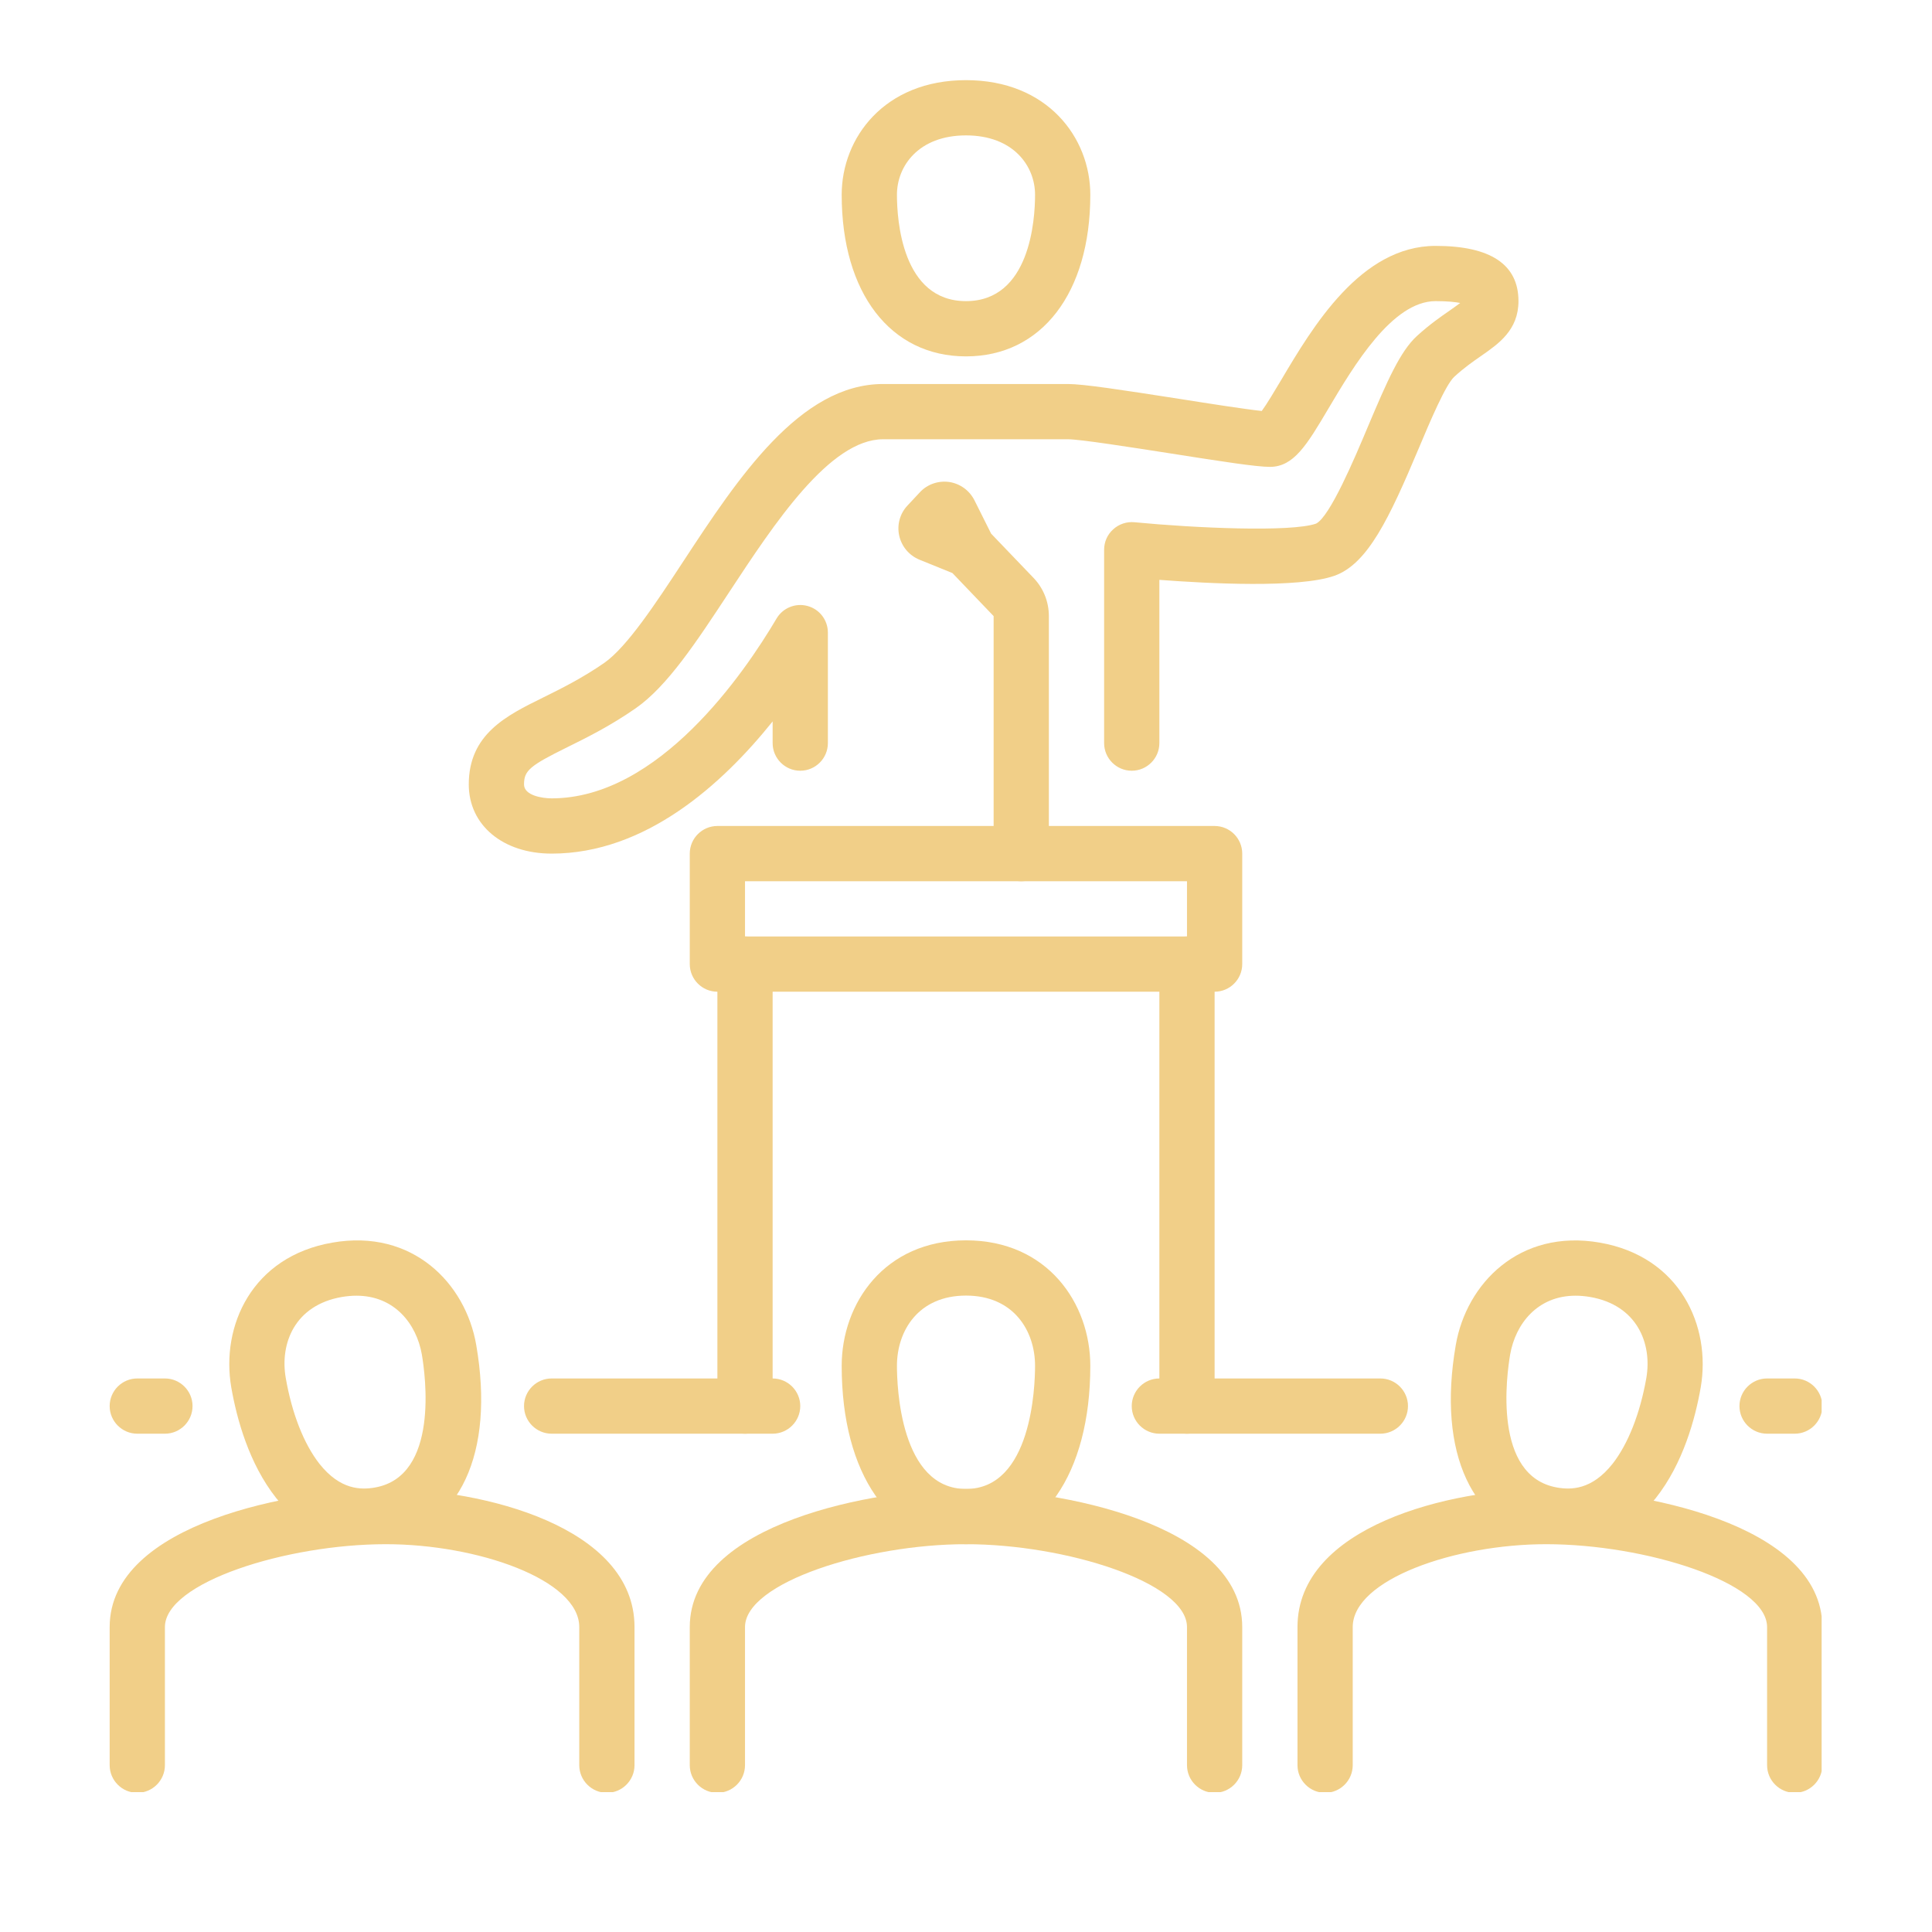 <svg xmlns="http://www.w3.org/2000/svg" xmlns:xlink="http://www.w3.org/1999/xlink" width="1080" zoomAndPan="magnify" viewBox="0 0 810 810" height="1080" preserveAspectRatio="xMidYMid meet" version="1.0"><defs><clipPath id="572f634f67"><path d="M 352 33.602 L 458 33.602 L 458 150 L 352 150 Z M 352 33.602 " clip-rule="nonzero"/></clipPath><clipPath id="00516cc6f4"><path d="M 289 624 L 521 624 L 521 751.352 L 289 751.352 Z M 289 624 " clip-rule="nonzero"/></clipPath><clipPath id="a81020bcb3"><path d="M 543 624 L 763.727 624 L 763.727 751.352 L 543 751.352 Z M 543 624 " clip-rule="nonzero"/></clipPath><clipPath id="25dccac1c7"><path d="M 45.977 624 L 267 624 L 267 751.352 L 45.977 751.352 Z M 45.977 624 " clip-rule="nonzero"/></clipPath><clipPath id="e8dc1f1097"><path d="M 729 577 L 763.727 577 L 763.727 602 L 729 602 Z M 729 577 " clip-rule="nonzero"/></clipPath><clipPath id="cc7cabc3a4"><path d="M 45.977 577 L 81 577 L 81 602 L 45.977 602 Z M 45.977 577 " clip-rule="nonzero"/></clipPath></defs><g clip-path="url(#572f634f67)"><path fill="#f1cf88" d="M 405 56.766 C 385.094 56.766 376.047 69.656 376.047 81.645 C 376.047 92.098 378.129 126.25 405 126.25 C 431.871 126.25 433.953 92.098 433.953 81.645 C 433.953 69.656 424.906 56.766 405 56.766 Z M 405 149.414 C 373.332 149.414 352.883 122.812 352.883 81.645 C 352.883 57.758 370.797 33.602 405 33.602 C 439.199 33.602 457.117 57.758 457.117 81.645 C 457.117 122.812 436.668 149.414 405 149.414 " fill-opacity="1" fill-rule="nonzero"/></g><path fill="#f1cf88" d="M 405 543.18 C 385.004 543.18 376.047 557.973 376.047 572.633 C 376.047 581.227 377.449 624.25 405 624.25 C 432.551 624.25 433.953 581.227 433.953 572.633 C 433.953 557.973 424.996 543.18 405 543.18 Z M 405 647.41 C 373.332 647.41 352.883 618.051 352.883 572.633 C 352.883 546.484 370.797 520.016 405 520.016 C 439.199 520.016 457.117 546.484 457.117 572.633 C 457.117 618.051 436.668 647.41 405 647.41 " fill-opacity="1" fill-rule="nonzero"/><path fill="#f1cf88" d="M 231.281 357.879 C 210.832 357.879 196.535 345.934 196.535 328.879 C 196.535 307.797 212.324 300.016 227.57 292.508 C 235.262 288.707 243.945 284.41 253.312 277.941 C 262.902 271.246 274.891 253.012 286.473 235.371 C 309.363 200.488 335.375 160.996 370.258 160.996 L 447.707 160.996 C 454.129 160.996 469.559 163.348 494.258 167.195 C 506.789 169.184 521.855 171.535 529 172.305 C 531.172 169.363 534.477 163.754 537.055 159.457 C 550.355 137.02 570.488 103.09 601.883 103.09 C 624.91 103.09 636.625 110.871 636.625 126.25 C 636.625 138.375 628.301 144.121 621.02 149.188 C 617.625 151.539 613.781 154.211 609.711 157.965 C 606.09 161.266 599.531 176.738 594.781 188.051 C 582.52 217.137 573.426 236.547 559.355 241.434 C 544.383 246.633 506.926 244.688 486.07 243.105 L 486.07 311.555 C 486.07 317.934 480.867 323.133 474.488 323.133 C 468.109 323.133 462.906 317.934 462.906 311.555 L 462.906 230.484 C 462.906 227.227 464.266 224.105 466.707 221.934 C 469.105 219.719 472.406 218.633 475.617 218.949 C 500.863 221.391 541.172 223.199 551.758 219.535 C 557.547 216.688 567.906 192.211 573.426 179.047 C 581.66 159.547 587.043 147.289 594.055 140.863 C 599.305 136.07 604.008 132.812 607.809 130.188 C 609.258 129.148 610.977 127.973 612.195 127.02 C 610.344 126.66 607.176 126.25 601.883 126.25 C 583.695 126.25 567.59 153.352 556.961 171.266 C 547.91 186.555 542.438 195.738 532.395 195.738 C 526.875 195.738 512.941 193.613 490.637 190.086 C 473.766 187.461 452.773 184.16 447.707 184.16 L 370.258 184.16 C 347.863 184.16 324.562 219.625 305.836 248.082 C 291.855 269.344 279.777 287.711 266.523 296.941 C 255.754 304.449 245.801 309.336 237.84 313.273 C 222.051 321.055 219.699 323.09 219.699 328.879 C 219.699 333.496 227.297 334.715 231.281 334.715 C 276.246 334.715 312.168 282.012 325.559 259.348 C 328.184 254.867 333.52 252.695 338.543 254.055 C 343.609 255.41 347.094 259.98 347.094 265.227 L 347.094 311.555 C 347.094 317.934 341.891 323.133 335.512 323.133 C 329.133 323.133 323.93 317.934 323.93 311.555 L 323.93 302.461 C 302.715 328.926 270.594 357.879 231.281 357.879 " fill-opacity="1" fill-rule="nonzero"/><path fill="#f1cf88" d="M 312.348 392.621 L 497.652 392.621 L 497.652 369.461 L 312.348 369.461 Z M 509.23 415.785 L 300.77 415.785 C 294.391 415.785 289.188 410.582 289.188 404.203 L 289.188 357.879 C 289.188 351.5 294.391 346.297 300.77 346.297 L 509.23 346.297 C 515.609 346.297 520.812 351.5 520.812 357.879 L 520.812 404.203 C 520.812 410.582 515.609 415.785 509.23 415.785 " fill-opacity="1" fill-rule="nonzero"/><g clip-path="url(#00516cc6f4)"><path fill="#f1cf88" d="M 509.23 751.645 C 502.852 751.645 497.652 746.441 497.652 740.062 L 497.652 682.156 C 497.652 663.473 446.711 647.41 405 647.41 C 363.289 647.41 312.348 663.473 312.348 682.156 L 312.348 740.062 C 312.348 746.441 307.148 751.645 300.77 751.645 C 294.391 751.645 289.188 746.441 289.188 740.062 L 289.188 682.156 C 289.188 638.41 367.227 624.25 405 624.25 C 442.773 624.25 520.812 638.41 520.812 682.156 L 520.812 740.062 C 520.812 746.441 515.609 751.645 509.23 751.645 " fill-opacity="1" fill-rule="nonzero"/></g><path fill="#f1cf88" d="M 660.559 543.227 C 644.633 543.227 635.406 554.988 633.145 567.836 C 631.695 576.34 625.723 618.957 652.867 623.66 C 658.66 624.656 667.344 624.703 676.074 613.707 C 682.59 605.383 687.613 592.625 690.234 577.742 C 692.723 563.266 686.391 547.207 666.711 543.77 C 664.539 543.406 662.504 543.227 660.559 543.227 Z M 657.164 647.188 C 654.449 647.188 651.691 646.961 648.887 646.461 C 617.266 640.988 602.473 609.32 610.344 563.898 C 614.777 538.16 636.988 515.133 670.691 520.969 C 704.352 526.805 717.469 555.938 713.035 581.68 C 710.73 594.891 705.617 613.617 694.215 628.051 C 684.309 640.582 671.371 647.188 657.164 647.188 " fill-opacity="1" fill-rule="nonzero"/><path fill="#f1cf88" d="M 149.441 543.227 C 147.496 543.227 145.461 543.406 143.289 543.77 C 123.562 547.207 117.277 563.266 119.809 577.742 C 122.387 592.625 127.41 605.383 133.926 613.707 C 142.656 624.703 151.34 624.656 157.133 623.66 C 184.277 618.957 178.305 576.34 176.855 567.836 C 174.594 554.988 165.367 543.227 149.441 543.227 Z M 152.836 647.188 C 138.629 647.188 125.691 640.582 115.781 628.051 C 104.383 613.617 99.27 594.891 96.965 581.68 C 92.531 555.938 105.605 526.805 139.352 520.969 C 173.012 515.086 195.223 538.113 199.656 563.855 C 207.527 609.32 192.734 640.988 161.066 646.461 C 158.309 646.961 155.547 647.188 152.836 647.188 " fill-opacity="1" fill-rule="nonzero"/><g clip-path="url(#a81020bcb3)"><path fill="#f1cf88" d="M 752.441 751.645 C 746.062 751.645 740.859 746.441 740.859 740.062 L 740.859 682.156 C 740.859 663.473 689.918 647.41 648.207 647.41 C 609.934 647.41 567.137 662.25 567.137 682.156 L 567.137 740.062 C 567.137 746.441 561.938 751.645 555.559 751.645 C 549.18 751.645 543.977 746.441 543.977 740.062 L 543.977 682.156 C 543.977 639.949 607.898 624.25 648.207 624.25 C 685.984 624.25 764.02 638.41 764.02 682.156 L 764.02 740.062 C 764.02 746.441 758.82 751.645 752.441 751.645 " fill-opacity="1" fill-rule="nonzero"/></g><g clip-path="url(#25dccac1c7)"><path fill="#f1cf88" d="M 254.441 751.645 C 248.062 751.645 242.859 746.441 242.859 740.062 L 242.859 682.156 C 242.859 662.25 200.066 647.41 161.793 647.41 C 120.082 647.41 69.141 663.473 69.141 682.156 L 69.141 740.062 C 69.141 746.441 63.938 751.645 57.559 751.645 C 51.18 751.645 45.977 746.441 45.977 740.062 L 45.977 682.156 C 45.977 638.41 124.016 624.25 161.793 624.25 C 202.102 624.25 266.023 639.949 266.023 682.156 L 266.023 740.062 C 266.023 746.441 260.82 751.645 254.441 751.645 " fill-opacity="1" fill-rule="nonzero"/></g><path fill="#f1cf88" d="M 497.652 601.086 C 491.273 601.086 486.07 595.883 486.07 589.504 L 486.07 404.203 C 486.07 397.824 491.273 392.621 497.652 392.621 C 504.031 392.621 509.23 397.824 509.23 404.203 L 509.23 589.504 C 509.23 595.883 504.031 601.086 497.652 601.086 " fill-opacity="1" fill-rule="nonzero"/><path fill="#f1cf88" d="M 312.348 601.086 C 305.969 601.086 300.77 595.883 300.77 589.504 L 300.77 404.203 C 300.77 397.824 305.969 392.621 312.348 392.621 C 318.727 392.621 323.93 397.824 323.93 404.203 L 323.93 589.504 C 323.93 595.883 318.727 601.086 312.348 601.086 " fill-opacity="1" fill-rule="nonzero"/><path fill="#f1cf88" d="M 578.719 601.086 L 486.07 601.086 C 479.691 601.086 474.488 595.883 474.488 589.504 C 474.488 583.125 479.691 577.926 486.07 577.926 L 578.719 577.926 C 585.098 577.926 590.301 583.125 590.301 589.504 C 590.301 595.883 585.098 601.086 578.719 601.086 " fill-opacity="1" fill-rule="nonzero"/><path fill="#f1cf88" d="M 323.93 601.086 L 231.281 601.086 C 224.902 601.086 219.699 595.883 219.699 589.504 C 219.699 583.125 224.902 577.926 231.281 577.926 L 323.93 577.926 C 330.309 577.926 335.512 583.125 335.512 589.504 C 335.512 595.883 330.309 601.086 323.93 601.086 " fill-opacity="1" fill-rule="nonzero"/><g clip-path="url(#e8dc1f1097)"><path fill="#f1cf88" d="M 752.441 601.086 L 740.859 601.086 C 734.48 601.086 729.277 595.883 729.277 589.504 C 729.277 583.125 734.48 577.926 740.859 577.926 L 752.441 577.926 C 758.82 577.926 764.02 583.125 764.02 589.504 C 764.02 595.883 758.82 601.086 752.441 601.086 " fill-opacity="1" fill-rule="nonzero"/></g><g clip-path="url(#cc7cabc3a4)"><path fill="#f1cf88" d="M 69.141 601.086 L 57.559 601.086 C 51.18 601.086 45.977 595.883 45.977 589.504 C 45.977 583.125 51.18 577.926 57.559 577.926 L 69.141 577.926 C 75.52 577.926 80.723 583.125 80.723 589.504 C 80.723 595.883 75.52 601.086 69.141 601.086 " fill-opacity="1" fill-rule="nonzero"/></g><path fill="#f1cf88" d="M 428.164 369.461 C 421.785 369.461 416.582 364.258 416.582 357.879 L 416.582 258.305 L 399.301 240.254 L 385.457 234.645 C 381.113 232.836 377.992 229.082 376.996 224.559 C 376 220.078 377.27 215.328 380.48 211.938 L 385.637 206.418 C 388.758 203.023 393.375 201.441 397.941 202.074 C 402.512 202.754 406.449 205.602 408.527 209.719 L 415.539 223.742 L 433.32 242.293 C 437.438 246.59 439.742 252.289 439.742 258.305 L 439.742 357.879 C 439.742 364.258 434.543 369.461 428.164 369.461 " fill-opacity="1" fill-rule="nonzero"/></svg>